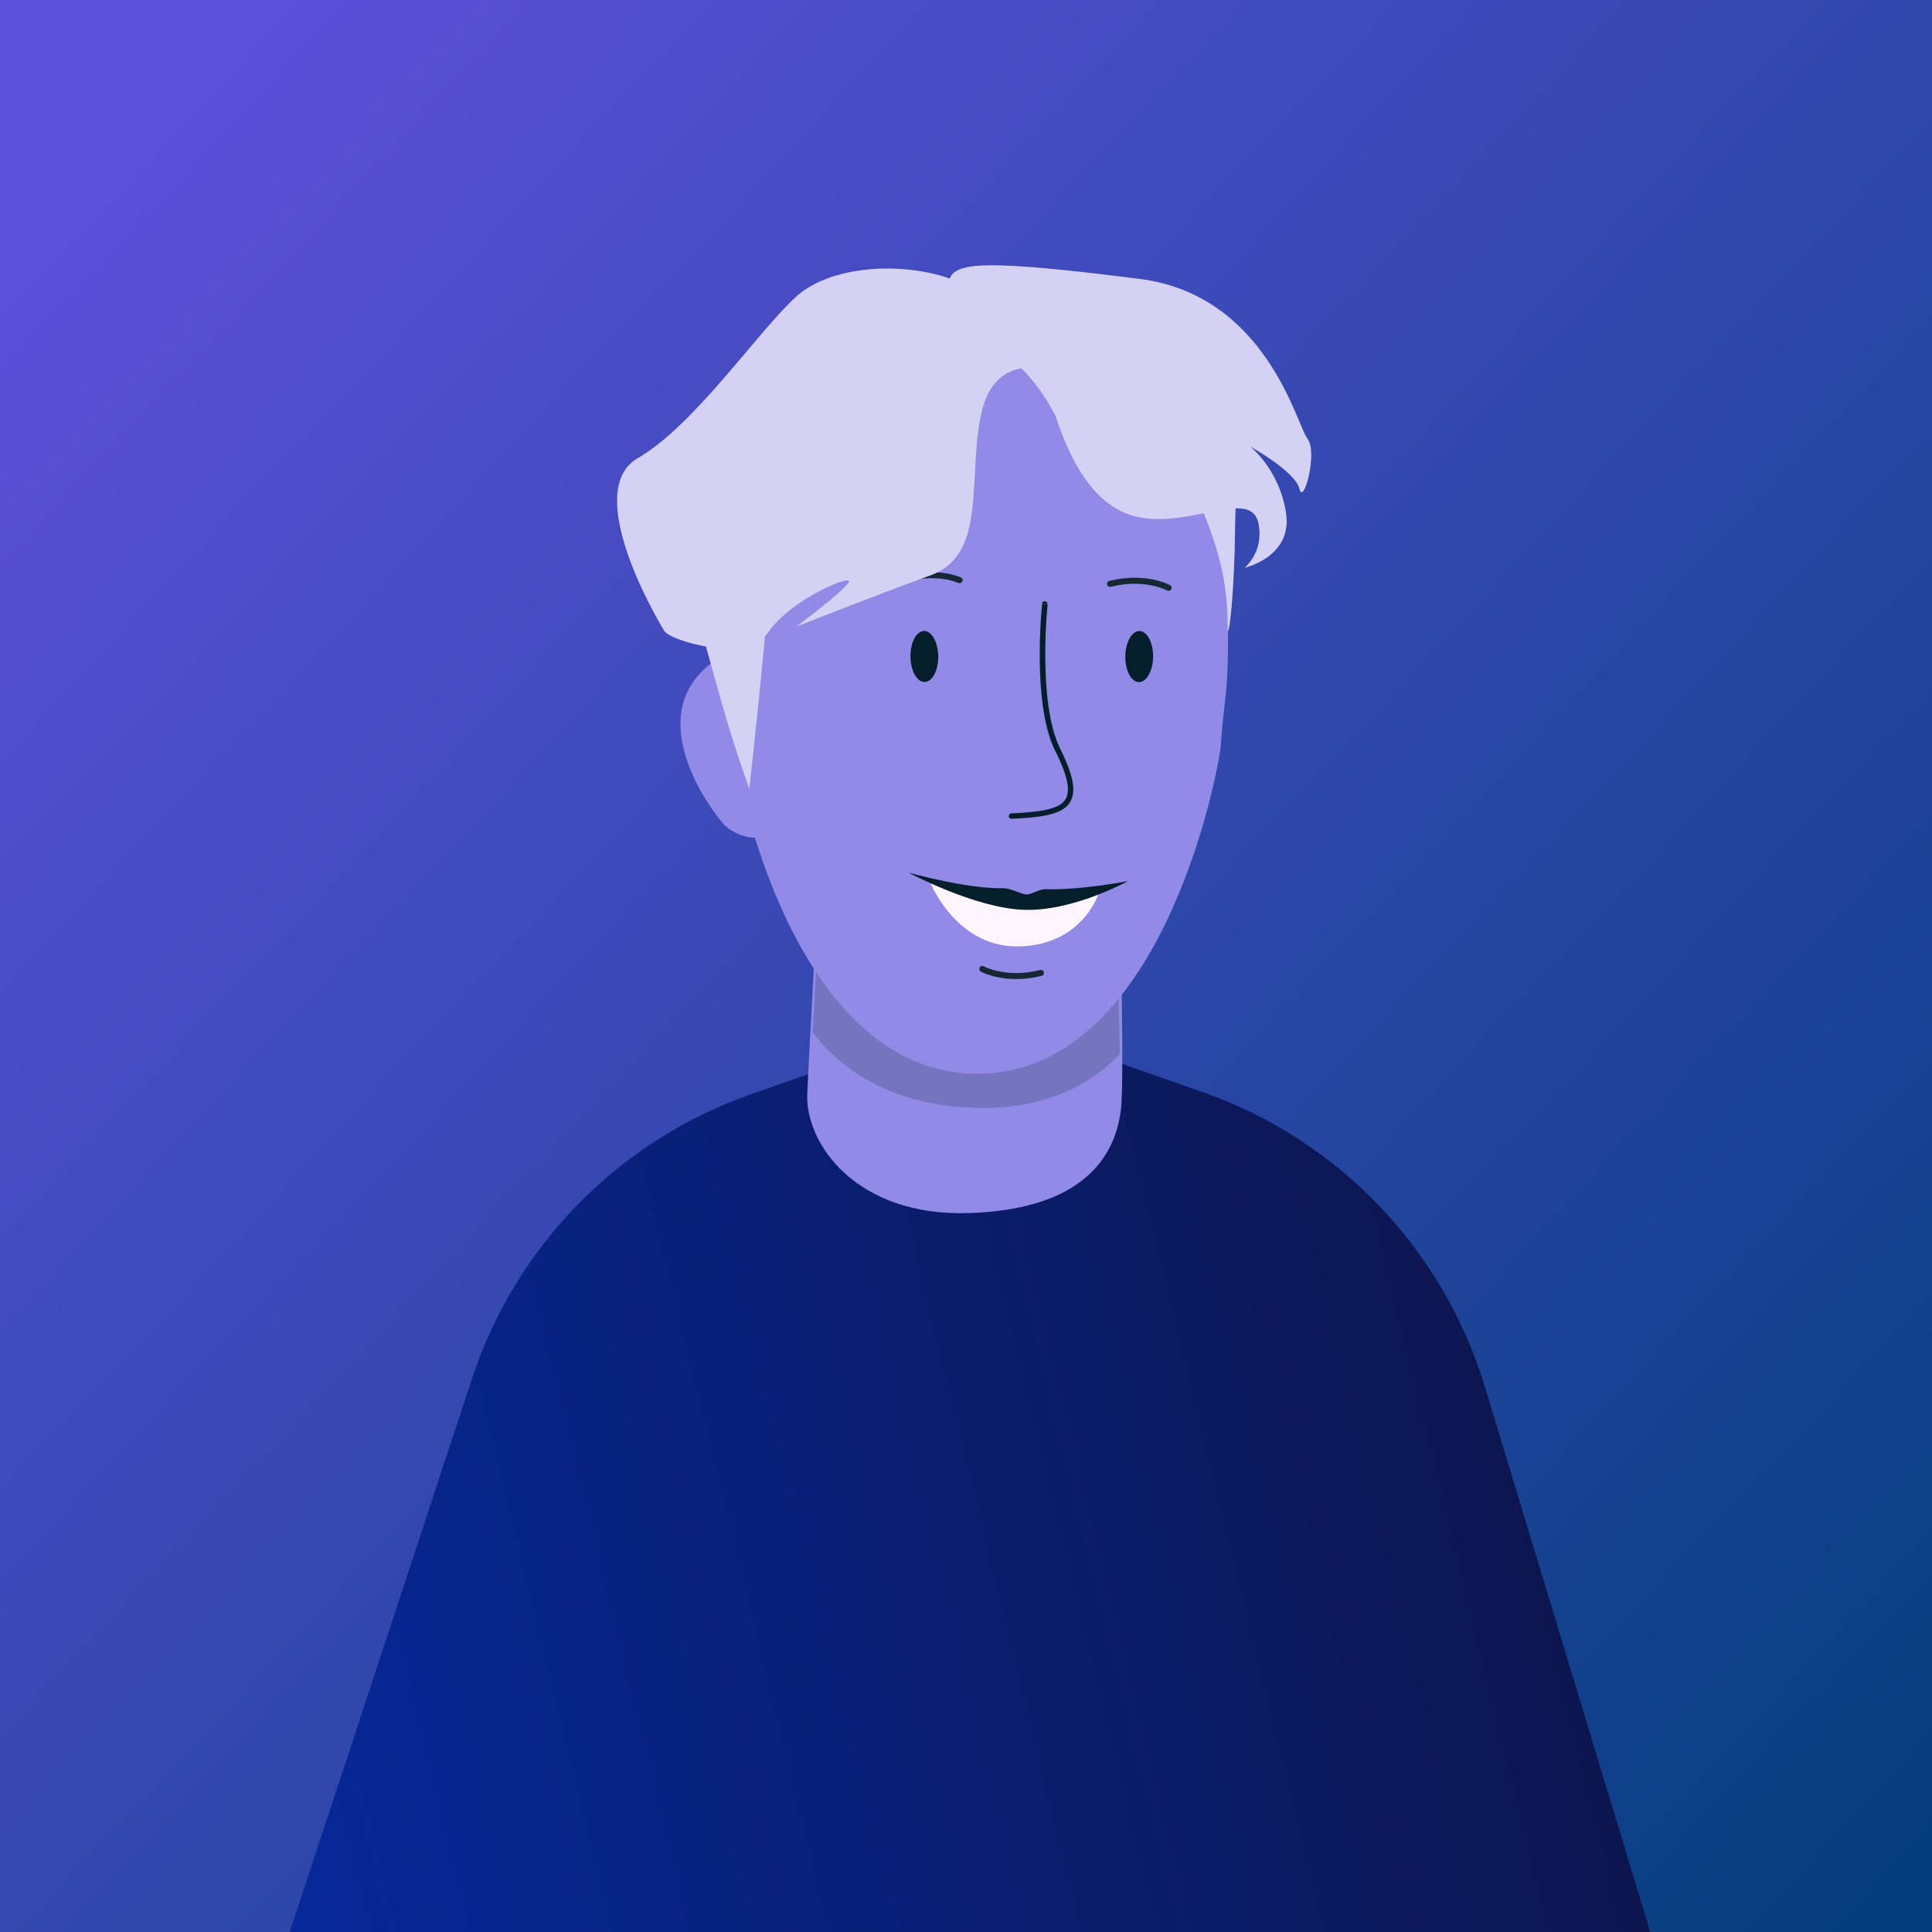 <?xml version="1.0" encoding="UTF-8"?>
<svg id="Ebene_1" data-name="Ebene 1" xmlns="http://www.w3.org/2000/svg" xmlns:xlink="http://www.w3.org/1999/xlink" viewBox="0 0 240 240">
  <rect x="0" y="0" width="240" height="240" fill="#808080" stroke="none"/>
  <defs>
    <style>
      .cls-1 {
        fill: url(#Unbenannter_Verlauf);
      }

      .cls-2 {
        fill: url(#Unbenannter_Verlauf_2);
      }

      .cls-3, .cls-4, .cls-5 {
        fill: #041e2c;
      }

      .cls-4 {
        isolation: isolate;
        opacity: .2;
      }

      .cls-6 {
        fill: #918ae6;
      }

      .cls-5, .cls-7, .cls-8 {
        fill-rule: evenodd;
      }

      .cls-7 {
        fill: #fef5fe;
      }

      .cls-9 {
        fill: #d4d1f5;
      }

      .cls-8 {
        fill: none;
        stroke: #162735;
        stroke-linecap: round;
        stroke-miterlimit: 10;
        stroke-width: .75px;
      }
    </style>
    <linearGradient id="Unbenannter_Verlauf" data-name="Unbenannter Verlauf" x1="237.83" y1="11.69" x2="12.23" y2="222.89" gradientTransform="translate(0 242) scale(1 -1)" gradientUnits="userSpaceOnUse">
      <stop offset="0" stop-color="#053e7f"/>
      <stop offset="1" stop-color="#5c50d9"/>
    </linearGradient>
    <linearGradient id="Unbenannter_Verlauf_2" data-name="Unbenannter Verlauf 2" x1="30.03" y1="26.49" x2="215.78" y2="71.78" gradientTransform="translate(0 242) scale(1 -1)" gradientUnits="userSpaceOnUse">
      <stop offset="0" stop-color="#062898"/>
      <stop offset="1" stop-color="#0e1243"/>
    </linearGradient>
  </defs>
  <rect class="cls-1" width="240" height="240"/>
  <path class="cls-2" d="M58.63,171.27l-22.63,68.73h169l-20.55-67.75c-5.19-17.11-18.24-30.72-35.12-36.61l-27.6-9.64-28.38,9.91c-16.44,5.74-29.28,18.81-34.72,35.36Z"/>
  <path class="cls-6" d="M139.34,136.73c-.38,6.82-4.65,13.47-18.88,13.96-14.23.49-20.44-8.76-20.18-14.77.12-2.86.57-11.14,1-19.01.09-1.67.18-3.33.27-4.91.16-2.94.31-5.62.42-7.7,0-.12.02-.25.02-.37.13-2.39.22-3.88.22-3.88h36.6s.11,3.68.24,8.75c0,.13,0,.27,0,.4.05,1.79.09,3.73.14,5.74.04,1.53.06,3.1.09,4.66.13,7.17.21,14.24.04,17.14Z"/>
  <path class="cls-4" d="M139.12,130.93c-3.29,3.49-9.29,7.34-19.52,6.62-9.91-.71-15.56-5.28-18.65-9.28.09-1.66.19-3.3.27-4.87.16-2.91.31-5.57.43-7.64l37.23,4.47c0,.13,0,.27,0,.4.05,1.77.09,3.7.14,5.69.04,1.52.06,3.07.09,4.62h0Z"/>
  <path class="cls-6" d="M88.63,82.18c3-2.19,10.48-.08,10.25,12.56-.23,12.63-7.45,9.36-9.01,7.62-1.56-1.74-10.41-13.52-1.24-20.18Z"/>
  <path class="cls-6" d="M152.55,79.02c.02,7.32-.47,7.29-.9,13.61-.16,2.44-7.09,40.76-30.2,40.76s-29.99-37.58-30.12-39.58c-.38-5.6-.84-4.7-.95-11.3-.35-20.56,2.6-42.28,21.51-42.28h19.13c17.83,0,21.49,19.34,21.54,38.78h0Z"/>
  <path class="cls-5" d="M129.82,74.7c.19.02.32.19.3.37l-.34-.04-.34-.04c.02-.19.19-.32.37-.3ZM131.07,93.26c-1.48-3-1.88-7.59-1.91-11.37-.02-1.9.06-3.62.13-4.86.04-.62.08-1.12.11-1.47.01-.17.03-.31.04-.4,0-.05,0-.08.01-.11v-.03s0,0,0,0t.34.04l.34.04h0s0,.03,0,.03c0,.02,0,.06,0,.1,0,.09-.02.22-.04.39-.03.34-.07.84-.11,1.46-.08,1.23-.15,2.93-.13,4.82.03,3.78.43,8.23,1.84,11.08.86,1.75,1.39,3.15,1.57,4.27.18,1.13.01,2.03-.56,2.71-.57.66-1.47,1.05-2.63,1.3-1.16.25-2.64.37-4.4.45-.19,0-.35-.14-.35-.32,0-.19.14-.35.32-.35,1.76-.08,3.18-.2,4.29-.44,1.11-.24,1.84-.59,2.26-1.08.41-.48.57-1.15.41-2.16-.16-1.02-.65-2.35-1.51-4.08Z"/>
  <path class="cls-3" d="M114.86,84.72c.95-.01,1.71-1.44,1.69-3.19-.02-1.75-.81-3.16-1.76-3.15-.95.01-1.71,1.44-1.69,3.19.02,1.75.81,3.16,1.76,3.15Z"/>
  <path class="cls-3" d="M143.24,81.58c.02-1.75-.74-3.18-1.69-3.19-.95-.01-1.74,1.4-1.76,3.15-.02,1.75.74,3.18,1.69,3.19.95.01,1.74-1.4,1.76-3.15Z"/>
  <path class="cls-9" d="M93.08,98c.82-7.36,1.42-13.38,1.81-17.51.99-10.49,1.06-13.05,2.69-17.09.62-1.55,3.38-7.72,9.92-12.9,3.23-2.56,9.98-7.9,19.3-7.07,8.94.8,14.54,6.77,15.6,7.89,2.65,2.82,3.99,5.64,5.95,9.76,2.78,5.83,3.53,10.04,3.69,11.02.67,3.96.36,6.27.51,6.27.23,0,.81-5.55.87-12.45.04-4.29.63-9.03-1.51-13.47-6.71-13.91-24.7-16.79-25.82-16.96-18.21-2.65-38.36,8.88-41.56,22.77-1.37,5.97.74,13.42,4.92,28.34,1.34,4.78,2.66,8.69,3.62,11.38Z"/>
  <path class="cls-8" d="M122.03,120.37s2.89,1.59,7.28.49"/>
  <path class="cls-8" d="M145.17,73.02s-2.89-1.59-7.28-.49"/>
  <path class="cls-8" d="M119.2,72.07s-2.99-1.4-7.29,0"/>
  <path class="cls-7" d="M115.61,109.73s3.27,8.16,11.21,7.83,9.76-6.85,9.76-6.85c0,0-5.37,1.4-8.35,1.15s-12.62-2.13-12.62-2.13Z"/>
  <path class="cls-3" d="M112.84,108.39s7.06,2.01,11.71,1.95c1.09-.02,2.18.73,2.93.77.64.04,1.58-.67,2.41-.65,4.37.14,10.23-1.01,10.23-1.01,0,0-6.8,3.79-12.95,3.57-6.14-.22-14.34-4.64-14.34-4.64h0Z"/>
  <path class="cls-9" d="M131.15,51.73c2.79,8.62,6.48,11.31,9.23,12.23,6.12,2.03,13.68-2.7,15.57.11.48.71.6,2.01.45,3.11-.3,2.11-1.77,3.34-1.77,3.34,0,0,5.95-1.32,5.13-6.78-.83-5.46-4.46-8.27-4.46-8.27,0,0,5.62,3.08,6.12,5.26.5,2.18,2.32-4.6.99-6.25-1.32-1.65-5.06-17.86-20.89-19.84-7.01-.88-17.37-2.14-21.01-1.52-1.52.26-2.2.74-2.45,1.31-.42.96,0,2.14.58,3.18,1.97,3.59,4.81,4.96,7.47,7.39,1.41,1.29,3.34,3.39,5.05,6.74Z"/>
  <path class="cls-9" d="M131.81,46.32s-7.77-3.31-9.78,4.52c-2.01,7.83.87,17.97-6.41,20.62-7.28,2.65-16.72,6.39-16.72,6.39,0,0,5.36-3.97,6.46-5.4,1.1-1.43-6.95,1.86-9.81,5.95-2.87,4.08-12.24,1.21-13.01,0-.77-1.21-10.37-17.41-3.31-21.49,7.06-4.08,14.93-15.76,19.67-20.06,4.74-4.3,15.01-4.44,20.96-1.46,5.95,2.98,11.96,10.94,11.96,10.94Z"/>
</svg>
